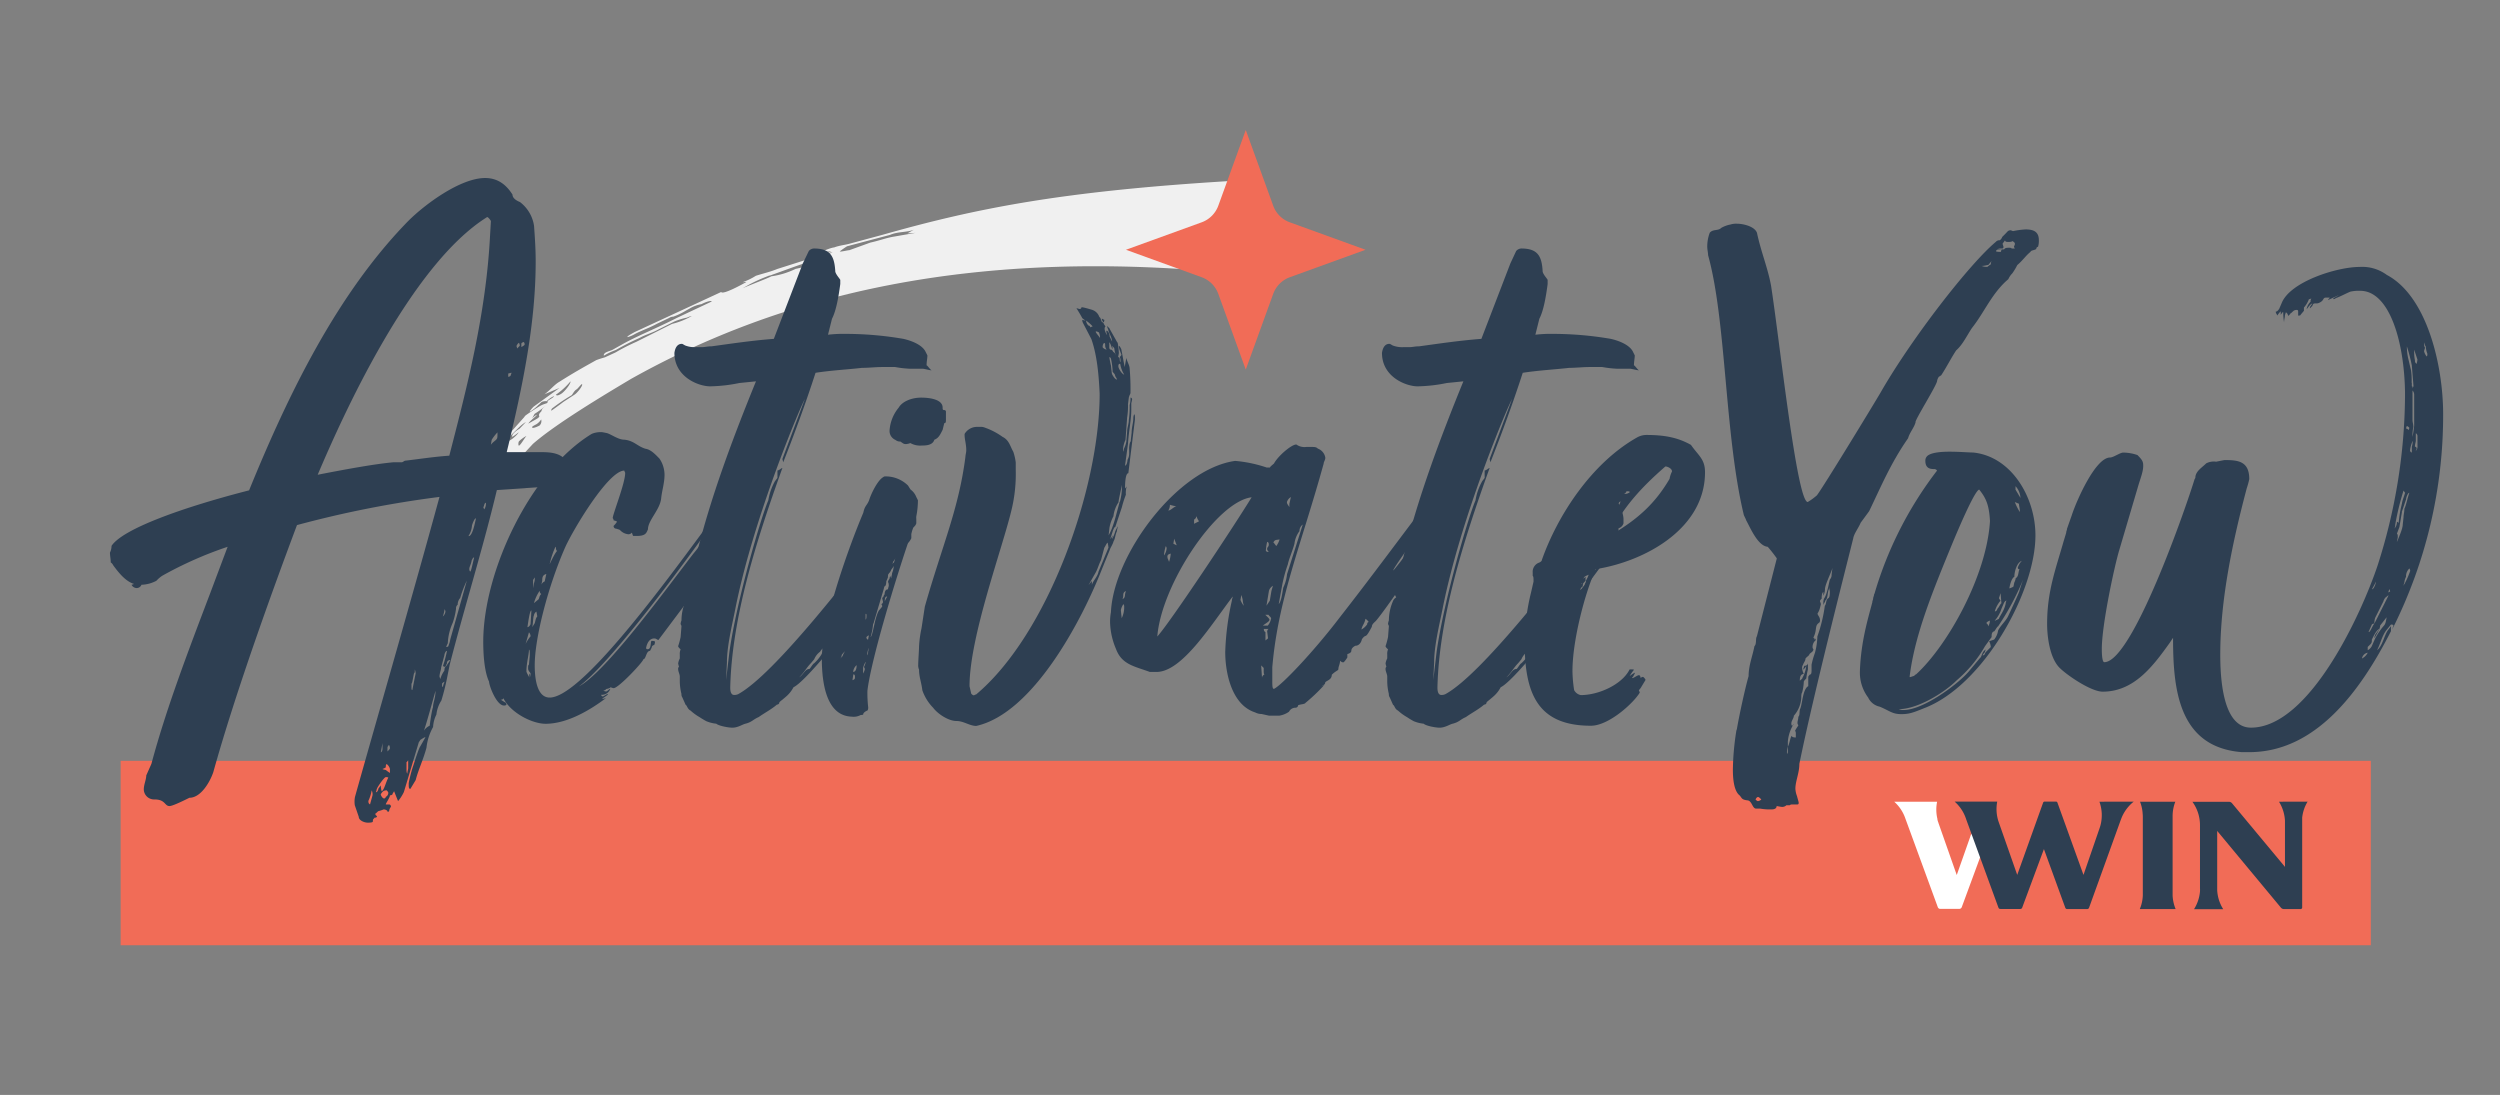 <?xml version="1.0" encoding="UTF-8"?> <svg xmlns="http://www.w3.org/2000/svg" id="Art" viewBox="0 0 627.47 274.81"><rect x="0" y="0" width="627.47" height="274.81" fill="#808080" stroke="none"/><defs><style>.cls-1{fill:#f16c57;}.cls-2{fill:#fff;}.cls-3{fill:#2e3f52;}.cls-4{fill:#f0f0f0;}</style></defs><rect class="cls-1" x="30.28" y="190.96" width="564.77" height="46.29"></rect><path class="cls-2" d="M491.12,219.62l-4.61-13.12c0-.1-.07-.19-.1-.29s-.1-.33-.14-.49v-.06l0-.11a10,10,0,0,1-.08-4.33H475.43v0a10,10,0,0,1,2.79,4.21v0l8.14,22.25a.65.65,0,0,0,.63.44h4.76a.67.67,0,0,0,.63-.44l5.39-14.62-3-3.8Z"></path><path class="cls-3" d="M537.82,205v19.4c0,.12,0,.24,0,.35a9.75,9.75,0,0,1-.76,3.42h9a10.11,10.11,0,0,1-.76-3.36c0-.13,0-.26,0-.41V204.84a9.87,9.87,0,0,1,.68-3.62h-8.86a9.94,9.94,0,0,1,.67,3.14A6.11,6.11,0,0,1,537.82,205Z"></path><path class="cls-3" d="M572,201.22a10,10,0,0,1,1.5,4.83.41.41,0,0,0,0,.11c0,.12,0,.23,0,.35v11.07l-13.31-16a1,1,0,0,0-.72-.34h-9.2a10,10,0,0,1,1.9,5.86v15.83a7.39,7.39,0,0,1,0,.84,10,10,0,0,1-1.49,4.42H558a9.84,9.84,0,0,1-1.51-4.77c0-.16,0-.32,0-.49V208.55l16,19.27a1,1,0,0,0,.75.35h4.19a.4.4,0,0,0,.39-.4V206.32c0-.14,0-.27,0-.4a.28.28,0,0,0,0-.09l0-.46v0l0-.17a9.83,9.83,0,0,1,1.36-4Z"></path><path class="cls-3" d="M526.93,201.22a10,10,0,0,1,.27,5.9v0c-.08.29-.17.58-.27.86l-4,11.61-6.54-18.14a.38.38,0,0,0-.36-.26h-2.86a.39.39,0,0,0-.37.26l-6.5,18.14-4.66-13.29c-.05-.15-.1-.3-.14-.44a10,10,0,0,1-.4-2.8,10.49,10.49,0,0,1,.18-1.87H490.59a10,10,0,0,1,2.9,4.46l8.09,22.15a.51.51,0,0,0,.49.34h5a.5.5,0,0,0,.48-.34L513,213.11l5.36,14.72a.5.5,0,0,0,.48.34h5a.52.52,0,0,0,.49-.34l7.94-22a1.67,1.67,0,0,0,.08-.2,10,10,0,0,1,3.19-4.43Z"></path><path class="cls-3" d="M505.28,58a21.51,21.51,0,0,1,3.12-.42c2.08,0,3.33.63,3.33,2.71a5.14,5.14,0,0,1-.21,1.66.45.45,0,0,0-.42.41c0,.42-1.45.42-1.45.84-1.25,1-1.87,2.08-3.33,3.32a16.08,16.08,0,0,1-1.25,2.08,4.94,4.94,0,0,0-1,1.46c-4.15,3.53-6,8.32-9.14,12.27-1.25,1.87-2.29,4.15-3.95,5.61-1.25,1.87-2.29,4-3.75,6.24l-.62.41a2.59,2.59,0,0,0-.42,1c0,1-5.82,10.19-5.4,10.4-.42,1.46-1.46,2.5-1.88,4-4.36,6.24-6.86,12.27-9.77,18.3L467,131.21c-.62,1.46-1.66,2.7-1.87,3.95-2.08,8.32-10.19,40.13-13.51,56.56,0,2.29-1,4.36-1,6.24a6.05,6.05,0,0,0,.41,1.87c.21.83.42,1.45.42,1.66,0,.42-.21.42-.42.42h-1c-.41,0-.62,0-.83.2h-.83a1.58,1.58,0,0,1-1,.42c-.42,0-1.25-.21-1.46-.21,0,.63-.62.83-1.24.83a14.2,14.2,0,0,1-2.91-.2h-1c-1,0-1-2.08-2.29-2.08-1.46-.21-1.25-.63-1.87-1.25-1.25-1-1.67-3.54-1.67-6.45a67.48,67.48,0,0,1,.84-9.56c0-.21.2-.63.2-.83.63-3.54,1.87-9.36,2.91-13.1,0-2.71,1-5,1.46-7.49.62-.62.21-1.87.62-2.49l5-19.55a35.16,35.16,0,0,0-2.28-2.91c-2.5-.21-4.37-4.78-5.41-6.65-.21-.63-.62-1.25-.62-1.46-4.79-20-4.37-48.66-8.94-65.08,0-.63-.21-1.46-.21-2.08a9.86,9.86,0,0,1,.62-3.54c.83-1,2.08-.41,2.91-1.24a7.5,7.5,0,0,1,2.29-.84,4.73,4.73,0,0,1,1.66-.2c1.46,0,4.37.62,5,2.28,1,4.79,2.71,8.74,3.54,13.31C446.65,85.46,451,126,453.72,126a15.63,15.63,0,0,0,2.28-1.66c1.25-1.46,15.81-25.37,16.22-26.2,7.69-13.31,22-31.81,28.7-37.43a1.2,1.2,0,0,1,1-.41,1.66,1.66,0,0,0,.62-.84l.83-.83c.42-.41.62-.83,1.25-.83C504.87,57.81,505.07,58,505.28,58ZM440.62,200.66c.2.21.41.41.62.41a1.54,1.54,0,0,0,.83-.41c-.41-.42-.62-.62-.83-.62S440.82,200.24,440.62,200.66Zm9.14-18.51c.21,0,.42-.62.42-.41a9.82,9.82,0,0,0-1.45,4.36v1.25a5.1,5.1,0,0,0-.21,1.87c.21-.21.21-.41.21-.83v-1c.41-.62.62-2.49,1-2.7,0,.41.84.41,1,.41v-.83c0-.41,0-.62-.2-.83.41-.83.83-1.25.83-1.45a.77.77,0,0,1-.21-.63c0-.41.21-.83.21-1.45.41-.42.21-1,.41-1.88.63-1.24.63-5,2.08-5.82v-2.28c0-.21.42-.63.42-.63.41,0,.41-.62.41-1.25v-1.24a21.35,21.35,0,0,1,.84-2.92,17.92,17.92,0,0,0,.62-4.15,37.77,37.77,0,0,0,1.87-7.7c.42-.41.21-1.45.83-1.87.42-.21.42-1,.42-1.66,0-.42-.21-.83-.21-1.46v.83c-.41.63-.21,2.5-1,2.92.21.2-.41.62-.41,1.24v-.83a2.35,2.35,0,0,1,.2-1c.84-1.25,1.25-4.36,1.46-4.78a1.75,1.75,0,0,0,.41-1.25l.21-1.66c-.21,1-1.66,3.74-1.87,5.2,0,.2,0,1.45-.62,1.87.21-.21.21-.42.21-1-.42.21-.42,1.25-.42,1.66-.21.21-.42.42-.42.63s.21.41.21.83l-.21.83a5,5,0,0,1-.62,1.45c0,.42.62.84.62,1.67a.78.78,0,0,1-.2.62c-1.25.83-.42,1.67-1.46,3.74a3,3,0,0,1,.42.63,1,1,0,0,0-.21-.63c.41.42.41.63.41.63a2.18,2.18,0,0,0-.83,1.66.77.77,0,0,0,.21.63c0,.62-.62.83-1,1.24,0,.42-1,.83-1,1.25s-.41.83-.62,1.46a1.22,1.22,0,0,0-.21.83,4,4,0,0,0,.42,1.45c-.84,0-1,.84-1,1.67,0,0,.83-.63.62-.63a7.79,7.79,0,0,0,1-3.12,2.06,2.06,0,0,1-.83,1c.21-.41.21-.83.41-1a.74.74,0,0,0,.84-.83V168a18.59,18.59,0,0,0-.42,2.29c-.21.21-.62.62-.62.83a12.12,12.12,0,0,1-.42,2.71c-.21.2-.21,1-.21,1.24a7.48,7.48,0,0,1-1.87,4.58c0,.62-.62,1.25-.62,1.87A.9.9,0,0,0,449.76,182.15Zm47.62-115.4a3.07,3.07,0,0,0,1.46.21,7.06,7.06,0,0,1,.83-.62,1.59,1.59,0,0,1,.21-.84l-.84,1C498.63,66.54,498,66.75,497.38,66.75ZM503,62.59c.21-.21.21-.41,1.25-.41.21,0,.63,0,.63.2h.83a.88.88,0,0,1-.21-.62.76.76,0,0,0,.21-.62q0-.31-.63-.63c-.2.21-.62.21-1,.21s-.83,0-.83-.41l-.62.83c0,.2.21.62.21.83s0,.41-.42.41h-1a9.3,9.3,0,0,0,1,.21c-1,0-1.25,0-1.45.42,0,.21.83.21,1.24.21a1.63,1.63,0,0,1,.21-.63Z"></path><path class="cls-3" d="M482.83,177.79c-2.5,1-3.54,1.45-5.62,1.45-2.29,0-2.91-.83-5.41-1.87a4.14,4.14,0,0,1-2.91-2.29,10.42,10.42,0,0,1-2.08-6.44c.21-7.49,2.08-13.52,3.12-17.47,0-.41.21-.62.21-1,0-.21.21-.62.21-.83s.21-.42.21-.62a94,94,0,0,1,15.59-30.57c0-.21-.41-.42-.62-.42-.83,0-2.29,0-2.29-2.07a1.58,1.58,0,0,1,.83-1.46c1-.62,3.12-.83,5.2-.83,2.5,0,5,.21,6,.21,9.57,1,15.6,11.22,15.6,20.79C510.9,148.47,497.8,172.17,482.83,177.79Zm15.38-14.14a5.21,5.21,0,0,0-.62.83c.62,0,.41-.21.83-.83l1.25-1.25a3.57,3.57,0,0,0-.42-1.46l1.25-.41a4.67,4.67,0,0,0,1-2.29c.62-1.25,1.87-2.29,2.49-3.53,2.92-6.24,2.92-6.45,2.92-6.66l.83-2.49a65.38,65.38,0,0,1-6.24,11.64c-.21,0-1,1.46-1,1.25-.63.21-.63.83-.63,1.45l-1.66,2.29a31.84,31.84,0,0,1-7.07,8.53c-3.32,3.32-10,7.27-14.55,7.27a2.58,2.58,0,0,0,1.24.21c4.79,0,13.31-6.24,16.22-9.56L497,165.1c.42-.21.42-1.66,1.46-2.08A1,1,0,0,0,498.21,163.65Zm1.25-32.86c-.21-3.74-.83-5.61-2.7-7.9-.42,0-1.88,1.87-6.66,13.31-4.78,11.64-9.56,23.08-10.81,33.69,0,.2.83-.21,1-.21s.41-.42.62-.42C488.85,162,498.63,144.52,499.46,130.79ZM499,157.2a2.4,2.4,0,0,0,.42-1.45c-.42.2-.83.41-.83.62S499,156.58,499,157.2Zm4.58-6.44c-.21,0-.42.2-.63.62l-.62,1.45a8.26,8.26,0,0,1-1.66,2.92c-.21.2,1-.42,1-.42.41-1,1.24-1.87,1.66-3.54C503.41,151.59,503.41,151,503.62,150.76Zm-1.25.62-.21-2.5-.41,1.25a2.82,2.82,0,0,0,.41.63,6.8,6.8,0,0,0-1.45,2.7.67.67,0,0,0,.62-.63C501.75,152.42,502,151.59,502.37,151.38Zm3.54-6.24c.83-.41.62-1.45,1-2.29-.21,0-.42,0-.42-.41a4.51,4.51,0,0,1,1-1.67c-1.25.42-1.87,2.71-1.87,4-.83.41-1.25,2.7-1.25,2.91a5.26,5.26,0,0,0,1-.42,8.84,8.84,0,0,0,.21-1C505.7,146,505.91,145.35,505.91,145.14Zm.83-18.71-1-.42a13.89,13.89,0,0,0,1.25,2.5C507,127.67,506.74,127.05,506.74,126.43Zm-.83-4.37v.83l1.24,2.08A4.73,4.73,0,0,0,505.91,122.06Z"></path><path class="cls-3" d="M599.47,158l.63-.83v1.25c-7.7,15.18-18.93,30.36-35.56,30.36h-1.87c-16-1.25-17.26-16-17.26-28.7l-.83,1.25c-4.16,5.82-8.94,12.27-16.84,12.27-2.92,0-9-4.16-10.82-6-2.49-2.5-3.12-7.9-3.12-11,0-8.11,2.08-13.52,4.16-20.8l.63-2.08c0-.41.2-.62.2-1l1.25-3.54c1-3.12,5.82-14.35,9.57-14.35.83,0,2.49-1.24,3.32-1.24a11.44,11.44,0,0,1,3.54.62c1.25,1.25,1.45,1.66,1.45,2.7,0,1.46-.62,2.91-1.24,5l-4.79,16.22c-1.24,4.16-4.36,18.72-4.36,24.75,0,2.07.21,3.32.62,3.32,7.07,0,20.59-39.09,22.67-45.95a.79.79,0,0,0,.2-.62c.21-1.46,1.67-2.29,2.71-3.33a4.09,4.09,0,0,1,2.49-.42l2.08-.41c3.33,0,6.24.21,6.24,4.78a20.23,20.23,0,0,1-.63,2.29c-3.53,13.3-6.65,27.86-6.65,41.79,0,9.36,1.66,18.3,7.69,18.3,14.77,0,27.87-28.9,31.82-40.76a141.54,141.54,0,0,0,6.86-42.21V98.36c-.21-12.9-4-25.37-11.23-25.37a10,10,0,0,0-2.49.21c-1.46.62-2.5,1.24-3.75,1.66,0,.21-.41.21-.62.21.21-.42,1-.63,1.46-1l-2.71,1.25c.21-.42.42-.42.42-.63h-.83c-1,0-.42.63-1.67,1.25a1.54,1.54,0,0,1-.83.21c-.62,0-.83,0-1,.62l-.62.63a.77.77,0,0,1,.21-.63l.41-.62c-.62.21-1,1-1.45,1.45a3.37,3.37,0,0,1,1-1.87,1.28,1.28,0,0,1,.2-.83,2,2,0,0,1-.62.21,7,7,0,0,1-1.25,2.08V78l-.83,1c0,.21-.42.21-.62.21v-1c0-.42-.21-.42-.42-.42-.83,0-1,.63-1.45.83-.21.21-.42.63-.63.63,0,0-.21-.83-.62-.83,0,.2-.21.62-.21.83,0,.41-.21,1-.21,1.66a17.25,17.25,0,0,1-.21-2.49c0-.42-.62.62-.62.62v-.83c0-.21-.83.83-.83,1-.21-.42-.42-.63-.42-1,.42,0,.63-.42.83-.63l.63-1.45C574.73,70.7,586.58,67,592.19,67A10.39,10.39,0,0,1,599.06,69c10.18,5.4,14.14,22.87,14.14,34.93a119.47,119.47,0,0,1-12.69,53.86c-.21.41.21-.63.21-.84s-.62-.2-.62-.2l-1,1.24c-1.25,1.46-1.67,3.75-2.5,5.2C598,162.19,598.43,159.28,599.47,158Zm-6.65,7.28a3.24,3.24,0,0,0,1.45-1.46A1.77,1.77,0,0,0,592.82,165.31Zm2.49-4.78c0,.62,0,.83-.41,1.25l-.63.62v.83a2.43,2.43,0,0,0,1-1l.83-1.87a16.62,16.62,0,0,1,2.08-3.12c.63-.62.63-1.25.84-2.29L597.39,157a2.09,2.09,0,0,1-.21.84C596.35,158.24,595.73,159.7,595.31,160.53Zm4.16-11c0-.21-.62.41-.62.41-.21,0-.63.84-.63,1l-2.08,4.16a4.24,4.24,0,0,0-.2,1.46.77.77,0,0,0-.63.21l-.83,1.87c.42.2,1-1.67,1.46-2.08ZM596.35,146l-1,1.87C595.73,148.05,596.35,146.39,596.35,146Zm-.21,13.31c.42-.62.63-.83,1.25-1.66-.62,1-1.25,2.28-1.45,2.49C595.94,159.7,596.14,159.49,596.14,159.28Zm3.54-11.44c-.21.63-.21.84-.42.84.21,0,.42-.21.63-.21A1.63,1.63,0,0,0,599.68,147.84Zm4-24.12-.42-.62a64.2,64.2,0,0,0-2.08,8.53,2.37,2.37,0,0,1-.2,1,2.4,2.4,0,0,0,.62-1.67.41.41,0,0,1,.42.42,30.85,30.85,0,0,1,.83-5C603,125.39,603.42,124.56,603.63,123.72Zm-.83,4.79-.63,3.74-.62,1.66c.21.21.21.42.21.83s-.21.84-.21,1.25c.42-1,1.46-3.32,1.46-4.36l.2-1.88c0-.62.21-1.24.21-2.08.42-.83.83-2.91,1.25-4-.42,0-.83,1.25-.83,1.67C603.84,125.39,603.21,127.47,602.8,128.51Zm.62,18.09a22.94,22.94,0,0,0,1.46-3.33,1,1,0,0,0-.21-.62,2.67,2.67,0,0,0-.83,2.08,3.8,3.8,0,0,0-.42,1.45,2.74,2.74,0,0,0-.21,1C603.21,147,603.42,146.8,603.42,146.6Zm1.25-39.3a3.06,3.06,0,0,0-.62-.42,2.12,2.12,0,0,0-.21.63s.62.2.62.41A.75.75,0,0,0,604.67,107.3Zm.62-11.23v.83c.21,0,.21.42.21.62a2.13,2.13,0,0,1,.21-.62l-.42-5.2a40.52,40.52,0,0,0-1.24-4.78,13,13,0,0,0,.41,3.33l.63,2.7A17.49,17.49,0,0,1,605.29,96.07Zm-.41,17.05a.45.45,0,0,0,.41.42v-1.46a4,4,0,0,0,.21-1.46A8.22,8.22,0,0,0,604.88,113.12Zm1-6.24V99a1.58,1.58,0,0,0-.42-1v7.49c0,.41.21,1,.21,1.66a10,10,0,0,0-.21,2.49A25,25,0,0,0,605.92,106.88Zm.83-16.63-.83-2.5a11.37,11.37,0,0,0,.2,2.7.84.84,0,0,0,.42.84A9.3,9.3,0,0,0,606.75,90.25Zm-.63,21.83a.45.45,0,0,1,.42.42c0,.2-.21.41-.21.62a1.52,1.52,0,0,0,.42-1.25v-2.49c0-.21-.21-.63-.42-.63v1.87C606.33,111,606.12,111.46,606.12,112.08Zm3.12-23.29a6.29,6.29,0,0,1-.41-1.87c-.21-.21-.21-.42-.42-1,0,.62,0,1,.21,1.25,0,.41-.21.62-.21,1a3.44,3.44,0,0,0,.63,1.25C609.24,89.42,609.24,89,609.24,88.79Z"></path><path class="cls-4" d="M313.64,69c-70.11-7.59-118.49,5.53-155.22,26.08-7,4.17-19,11.36-24.68,16.35l-5,5.4a4.23,4.23,0,0,1-1.18.92,3.68,3.68,0,0,0-.12-1,11.29,11.29,0,0,1-.52,1.33c-1.07,1.12-3.09,3.55-3.09,3.55-.11-.2,0-.77-.13-1s-.54-.22-.86,0-.47-3.11-.47-3.11a4.26,4.26,0,0,1,1.37-2.84,3.28,3.28,0,0,0,.74-.94c.32-.18.53-.56.86-.74.64-.36.31-.95,1-1.32l.75-.93a2,2,0,0,0,1.08-.34c1-.55,2.24-2,1.92-1.86a12,12,0,0,1-1.5,1.1c-.33-.6,1.17-1.69,1.81-2.06l1.6-1.67c-1.61.9-2.78,2.59-4.28,3.69a3.27,3.27,0,0,1-1.18.92c.33-.18.64-1.13,1-1.31l4.16-4.67c-.43,0,3.64-2.56,4-2.74.65-.36,1.4-.52,1.73-.7-.12-.2.1-.58.42-.76,0,0,1.29-.72,1.18-.92a5.31,5.31,0,0,0-1.83,1.28,2.26,2.26,0,0,0-1.18.15c-.33.18-.54.56-.86.74a10.49,10.49,0,0,1-2,1.65c-.65.36.63-1.13.95-1.31l6.33-4.58-3.77,1.59c1.5-1.1,2.46-2.41,3.75-3.14,3.43-2.18,6-3.62,9.23-5.42a22.56,22.56,0,0,1,2.15-.69l2.69-1.24a52.19,52.19,0,0,1,5.27-2.69l8.92-4.47a18.44,18.44,0,0,0,4.84-1.93c.32-.18-.76.16-1.08.34a17.9,17.9,0,0,0-3.23,1l-4,2c-1.61.9-3.12,1.22-4.73,2.13a64.57,64.57,0,0,0-5.91,3,17,17,0,0,0-3,1.43c-.11-.2.1-.58.42-.76.65-.36,1.4-.52,1.72-.7l2.58-1.45c3.87-2.16,8.39-3.91,13.66-6.6l8.7-4.09c-.22-.39-1.94.31-2.58.67a8.61,8.61,0,0,0-2.8,1l-1.29.72a16.25,16.25,0,0,1-3,1.42,2,2,0,0,0-1.08.34l-3,1.43c-1.93,1.08-4.09,1.77-5.7,2.67a6.73,6.73,0,0,1-1.72.7c-.11-.2.53-.56,1.82-1.28L181,73.29c.44.79,5.6-2.09,6.24-2.46.33-.18-.43,0-.86,0a16.09,16.09,0,0,0,3.33-1.61c2.15-.68,3.66-1,5.38-1.71l8.62-2.74c-.1.57,4.42-1.18,5.18-1.34,0,0,.32-.18-1.62.13.32-.18,1.07-.35,1.4-.53a13,13,0,0,0-3.35.83l-2.26.49c.64-.36,1.4-.52,2-.88,1.51-.33,3.12-1.23,4.31-1.37,1.4-.53,3-.65,4.1-1l8.08-2.18C244.93,52.3,266.4,48,308.63,45.44,309.52,47,325.55,68.07,313.64,69ZM127.32,116.55a4,4,0,0,0,1.6-1.67c-.11-.2.1-.58.42-.76-.11-.2-.54-.22-.65-.41A13.26,13.26,0,0,0,127.32,116.55ZM212.6,61.81a21,21,0,0,0-1.82,1.28c.11.2,1.95-.3,2.38-.29l5.27-1.91c2.27-.49,4-1.19,5.93-1.5l5.4-.94-2,.11,1.61-.9c-1.73.7-4,.42-6,1.3Zm-82.42,50c.22.4,1.7-2.25,2-2.43a8.83,8.83,0,0,0-1.82,1.28C130.06,110.86,130.07,111.63,130.18,111.83Zm-5.62.55a2,2,0,0,1,1.08-.34,3.79,3.79,0,0,1-1.07,1.11C124.25,113.33,124.67,112.58,124.56,112.38Zm9.88-5.79c-.65.36-1,.54-.86.74s.87,0,1.83-.5a1.55,1.55,0,0,0,.42-1.54A4,4,0,0,1,134.44,106.59ZM199.7,67.48a26,26,0,0,0,5.06-1.54l3-1.42c-3.89.61-9.05,2.72-14,4.45-.32.18-.76.17-1.08.35A39.41,39.41,0,0,0,188,71.44l-1.61.91c2-.89,6.24-2.46,7.21-3A20.11,20.11,0,0,0,199.7,67.48Zm-65.52,36.39-.63,1.14a4.23,4.23,0,0,1,1.18-.92c.11.2-1.71,1.48-2.13,2.23l1.6-.9c.65-.36,1-.54,1.18-.92-.33-.59.31-1,.53-1.33.1-.58.42-.76,1-1.31A21.87,21.87,0,0,1,134.18,103.87Zm4.64-1.55c-.33.18-.54.56-.43.76,0,0,1.83-1.28,3-2.2l2.79-1.82c.65-.36,2.14-2.24,1.92-2.63-.12-.2-1.07,1.12-1.39,1.3-.65.36-1,1.31-1.28,1.49A45.29,45.29,0,0,0,138.82,102.32Zm1.9-3.4c1-.54,2.67-2.8,2.45-3.19a17.86,17.86,0,0,1-3.64,3.33C139.75,99.46,140.4,99.1,140.72,98.92Z"></path><path class="cls-1" d="M312.67,32.63l6.89,19a6.94,6.94,0,0,0,4.17,4.17l19,6.89-19,6.89a7,7,0,0,0-4.17,4.18l-6.89,19-6.89-19a7,7,0,0,0-4.18-4.18l-19-6.89,19-6.89a7,7,0,0,0,4.18-4.17Z"></path><path class="cls-3" d="M106.77,185.06c0-.2-1.25.63-1.25.63l-.41.62-3.74,12.48a11.09,11.09,0,0,1-1.46,2.29l-1-2.5c-.21.42-.42.62-.42.83a1,1,0,0,1-.62.21c0,.62-1.25,2.29-1,2.29h.83c.21,0,.42.2.42.62a1.57,1.57,0,0,0-.42.83.41.41,0,0,1-.41.42c0-.42-.63-.63-1-.63a8.27,8.27,0,0,1-1.25.42c-.21,0-.62.62-.83.62,0,.21,0,.42.41.63,0,.41-.41.41-.62.41-.21.42-.41.21-.41.84,0,.2,0,.41-1.25.41-1,0-2.29-.62-2.29-1.45l-1-2.92A6.29,6.29,0,0,1,89.1,200c4-14.35,14.35-50.12,21.21-75.28a266.11,266.11,0,0,0-35.77,7.07c-6,16-15.38,41.8-21,62-.84,2.49-3.12,6.44-6,6.44-2.5,1.25-4.37,2.08-5,2.08-1.25,0-1-1.66-3.75-1.66a2.58,2.58,0,0,1-2.7-2.5c0-1.24.62-2.49.62-3.53L38,191.72c3.74-13.93,9.15-28.07,14.76-42.84l4.37-11.64a95.68,95.68,0,0,0-16.43,7.28,8,8,0,0,0-1.45,1.25,8.55,8.55,0,0,1-3.74,1,1.31,1.31,0,0,1-1.25.83,1.52,1.52,0,0,1-1.25-.83,2.12,2.12,0,0,0,.63-.21c-2.08-.63-3.75-2.71-5-4.37-.21-.21-.42-.83-.84-1,0-.83-.2-1.66-.2-2.49A4.06,4.06,0,0,0,28,137c2.91-4.36,18.3-9.77,34.52-13.93,10-24.54,22.24-49.49,39.92-67.58,4.15-4.16,13.09-10.81,19.33-10.81,3.33,0,5.41,1.87,6.86,4.16,0,.83.83,1.45,1.87,1.87a9.15,9.15,0,0,1,3.54,6c.21,2.91.41,5.82.41,8.94,0,15.18-3.11,30.78-7.27,47.83h8.73c2.91,0,5.41.41,6.65,2.91a11,11,0,0,0,2.71,3.12c-.42,2.49-4.79,2.28-6,2.49l-14.56,1c-3.53,14.76-8.11,29.32-11.85,43.87l-.62,3.12a59.85,59.85,0,0,1-1.46,5.83,8.05,8.05,0,0,0-1.25,3.53,7.8,7.8,0,0,0-.83,3.12,13.7,13.7,0,0,0-1.66,5.2c-.83,3.12-2.08,5.61-2.7,8.11L103,198c-.42,0-.42-.42-.42-1.46a37.1,37.1,0,0,1,1-3.95l.21-.62c1.46-4.58,1.66-4.58,1.66-4.58Zm-27-65.91c7.49-1.46,14.35-2.7,18.92-3.12h2.08c.42,0,.63-.41,1-.41,3.54-.42,7.28-1,11-1.25C117.17,97.32,122,78.81,123,59.06l.21-3.54c0-.2-.83-1.24-1-1C103,66.54,86,104.39,79.74,119.15Zm12.69,81.93c0,.62.2.62.41.83l.63-2.29a2.25,2.25,0,0,0-.21-1.25A10.63,10.63,0,0,1,92.43,201.08Zm5-5.83c0-.2-.42-.2-.63-.2-.41,0-2.29,2.7-2.29,3.11a2.19,2.19,0,0,1-.2.63c.2.21.62-.42.62-.83l.62-.84a5.44,5.44,0,0,0,.21,1.46C96.38,198.37,96.79,196.5,97.42,195.25Zm-1.88-6.44c.21,0,.42-.42.42-.83v-1.46Zm0,10.6c0,.21.42,1,.84,1a.45.45,0,0,0,.41-.41,1.15,1.15,0,0,0,.63-1c0-.21-.21-.42-.42-.63C96.38,198.37,96,198.58,95.54,199.41Zm2.29-5.4v-1a2.18,2.18,0,0,0-.83-1.25c-.21.21-.21.41-.21.83A3,3,0,0,1,96,193c.21.2,1,.2,1,.41Zm-.21-7.07c-.41.41-.41.62-.41.83v.83c.41-.42.62-.62.62-.83A1.54,1.54,0,0,0,97.62,186.94Zm4.37,6c0,.62,0,1,.21,1.24,0-.62.21-1,.21-1.45v-1.87c0-.21-.21.41-.42.41Zm1.46-21.84c0,.21-.21.42-.21.63v.83c0,.41,0,.62.21.62l.83-4.16a2.8,2.8,0,0,0-.21-1c0,.63,0,.84-.21,1Zm5.19,6.45c0-1.25.63-2.29.63-4.16-.42,1.46-2.29,8.32-2.91,10a3.5,3.5,0,0,1,1.45-1.25S108.23,179,108.64,177.58Zm3.12-10.19a.75.75,0,0,1-.62-.21,29.87,29.87,0,0,0,1-3.74c-.21-.21-.63.62-.63,1l-.83,3.12c0,.62-.41,1.45-.41,2.29l.2.62a6.57,6.57,0,0,1,1-2.08C111.55,168.22,111.55,167.6,111.76,167.39Zm-.62,5a4.21,4.21,0,0,1,.41-1.25c-.2,0-.62.42-.62.42C110.93,172.17,110.93,172.38,111.14,172.38Zm0-17.67a1.84,1.84,0,0,0,.62-1.25c0-.21-.21-.42-.21-.63A7.65,7.65,0,0,1,111.14,154.71Zm1,11.85a3.51,3.51,0,0,0-.42,1s1-1.46,1.25-1.87A.76.76,0,0,0,112.18,166.56Zm.21-5c0-.21-.21.41-.42.83.21,0,.62,0,.62-.42a5.15,5.15,0,0,0,.42-1.45l4.16-14.76a26.4,26.4,0,0,0-1.67,4.36,2.4,2.4,0,0,0-.62,1.67,1.12,1.12,0,0,0-.42,1,17.49,17.49,0,0,1-.83,3.54A13.76,13.76,0,0,0,112.39,161.57Zm5.19-27c1,.2,1.67-3.54,1.87-4.37-.2-.42-1,1.46-1,1.87A5.68,5.68,0,0,1,117.58,134.54Zm.83,6c-.2,1.24-.62,1.66-.62,2.28a.92.92,0,0,0,.21.63c.21,0,.41-1,1-3.54C118.62,139.94,118.62,140.36,118.41,140.57Zm2.92-13.31c0,.42.2.42.2.62a2.46,2.46,0,0,0,.42-1.66C121.53,126.22,121.53,127.05,121.33,127.26Zm3.53-18.71a10.86,10.86,0,0,0-1.45,1.87l-.21,1.24c.41-.62,1.45-1.24,1.45-1.45C124.86,110,124.86,109.59,124.86,108.55Zm2.7-14.77v.83c.21,0,.63-.2.63-.41l.21-.63Zm2.29-6.24c0-.2.62-.62.62-.83a2.09,2.09,0,0,0-.2-.62c-.21,0-.63.62-.63.83Zm1-.41c.83-.42.83-.63.83-.63a.91.91,0,0,0-.21-.62c-.2,0-.62.21-.62.42Z"></path><path class="cls-3" d="M141.91,137.24c-4.16,9.36-7.7,22.66-7.7,29.73,0,4.16.84,8.11,3.75,8.11,7.69,0,27.65-27,38.25-41.37l2.91-4v1c.21,0-.62,1.25-1,1.67-8.1,11.43-25.57,34.72-32.85,39.92,6.66-3.53,21.21-23.5,28.7-33.27,2.28-2.7,3.95-5.61,4.36-5.61.21,1,1.25,2.91,1.25,3.74,0,2.91-.42,4.78-3.74,9.36l-10.61,14.14c-.41-.21-.62-.42-1-.42-1.87,0-2.07,2.7-2.07,2.29,0,.41.2.41.41.41,1,0,.62-2.08,1-2.08.83,0,.83.21.83.21a2.09,2.09,0,0,1-.21.83.67.67,0,0,0-.62.63l-.42.83c-1,0-1,2.08-1.66,2.08,0,.62-6.24,7.28-7.48,7.28-.21,0-.63-.21-.84-.21,0,.21-.83.41-1,.41a1.05,1.05,0,0,1-.83.42c.21,0,.42.21.83.21.21,0,1-.83,1-.63a2.24,2.24,0,0,1-2.28,1.46.45.45,0,0,0,.41.42c.21,0,1-.63,1.25-.63.21.21-1,.83-1.45,1.25a4.15,4.15,0,0,0,1-.21c-3.32,2.5-9.35,6.45-15.17,6.45-3.33,0-8.74-2.71-10.61-6.45,0,.42-.62.42-.62.42l1,.62c.21,0,.42.42.42.62a.77.77,0,0,1-.63.21c-1.87,0-3.74-5-3.74-6-1-2.08-1.46-5.82-1.46-10,0-17.67,11.85-42.83,27.24-52.19a5.76,5.76,0,0,1,2.7-.41l1,.2c1,.21,2.91,1.67,4.37,1.67,2.49.2,3.33,1.66,5.41,2.28,1.45.21,2.7,1.67,3.53,2.5a7.36,7.36,0,0,1,1.25,4c0,2.08-.63,3.95-.83,5.82-.21,2.91-3.33,5.62-3.33,7.9-.42,1-.62,1.67-2.91,1.67H159c-.21,0-.21-.42-.42-.83a1.11,1.11,0,0,1-.83.41,3.26,3.26,0,0,1-2.08-1c-.21-.21-.42-.21-1-.41A.66.66,0,0,1,154,132a5.65,5.65,0,0,0,.83-1c0-.21-.21-.21-.83-.41,0-.42-.21-.42-.21-.63.21-1.45,3.12-8.73,3.12-11.23,0-.2-.21-.41-.21-.62C152.72,118.11,144,132.67,141.91,137.24Zm-8.74,22.46a1.57,1.57,0,0,0-.41-1l-.83,2.91A8.88,8.88,0,0,1,133.17,159.7Zm-.62,8.11c0-.63,0-.84.21-1l.21-2.29c0-.83,0-1.46-.21-1.46,0,1.25-.63,3.33-.63,5.41,0,.42.63,1.25.63,1.46,0-.21,0-.84.21-.84v1a4.21,4.21,0,0,0,.2-1C133.17,168.85,132.55,168.43,132.55,167.81Zm.62-11.23.21-3.33c-.41-.21-.83,3.12-1,4.16C132.76,157.41,133.17,156.79,133.17,156.58Zm.84-2.08c-.21.21-.21,2.08-.42,2.91l.62-1c.21-.62.21-1.25.63-1.66,0-.21-.21-1.25-.21-1.25A1.42,1.42,0,0,0,134,154.5Zm.2-9.57-.41.63v2.08l.21-1.25A3.21,3.21,0,0,0,134.21,144.93Zm1.25,3.33a10.69,10.69,0,0,0-1.45,3.12l1-.83c.41-.21.2-.83.83-1.46A.9.9,0,0,1,135.46,148.26Zm.63-2.49-.21,1a1.43,1.43,0,0,1,.83-.84l.41-1.87C136.29,144.31,136.09,144.73,136.09,145.77Zm3.32-8.53a21.06,21.06,0,0,0-1.45,4.37c1.45-3.12,1.87-3.33,1.87-3.33C139.41,138.07,139.62,137.24,139.41,137.24Z"></path><path class="cls-3" d="M169.27,88.58c.2-1.45.83-2.28,1.87-2.28.2,0,.41.2.83.41a6.54,6.54,0,0,0,2.7.42h1.46c.83,0,1.45-.21,2.49-.21,4.58-.62,10-1.45,15.6-1.87l7.27-18.92L203,63a1.78,1.78,0,0,1,1.25-.63c4.15,0,5.19,1.88,5.4,5.83.21.83,1.25,1.87,1.25,2.08v1c-.42,3.11-1,6.65-2.08,8.73l-1,4a33.37,33.37,0,0,1,4.57-.21,85.57,85.57,0,0,1,14.35,1.25c1.87.42,4.78,1.45,5.61,3.33l.42.83c0,.62-.21,1.66-.21,2.49.21,0,.83,1,1.25,1.25-.42,0-1.87-.41-2.29-.41h-3.32a26.43,26.43,0,0,1-3.54-.42h-3.33c-1.45,0-3.32.21-5,.21-3.53.41-7.69.62-11.64,1.24-2.49,7.7-5.4,15.6-8.11,22.46l-.21-.83,5.62-15c-.83,1.25-12.89,29.52-17.47,52.81-.83,4.16-2.07,9.15-2.07,13.31l-.21,4.37.83-7.07c1.87-13.1,7.9-33.69,9.77-38.05a14.72,14.72,0,0,1,1.66-4.79l.63-.83v-1.87c.41,0,1-.62,1.24-.62-6.65,18.5-12.68,37.63-13.09,55.1,0,1,.2,1.87,1,1.87a2.27,2.27,0,0,0,1-.21c9.14-5,28.48-30.15,38.25-42.83l2.29-2.91c.62-.63.83-1.46,1.25-1.87a2.54,2.54,0,0,0,.83-.84c1,0,2.08,3.12,2.08,4.58v1a1.88,1.88,0,0,1-1.25,1.25v2.49c-.83,1.66-1,.83-2.29,3.12l-1,1a13,13,0,0,1-2.28,2.7,6.57,6.57,0,0,0-1.67,2.29,4.31,4.31,0,0,0-1.87,1c.62,0,.62-.42.83-.42v1l-.62.63c-.62,0-1.46.21-1.46.83.84,0,.84.21.84.21,0,.41-.63.83-1,.83s-.63.21-.63.41.21.42.21.63c-.42,0-1.25,1.66-1.66,2.08-.63.41-1,2.28-1.87,2.28-.21-.2-.21.42-.21.63a1,1,0,0,0-1,1,12.48,12.48,0,0,1-1.67,1.66c-.2.63-1,1-1.24,1.87,0,.63-1,.63-1,.83s-.21.63-.42.63c-.21.62.21,1.45-.83,1.45-.21.21-1.25.42-1.25,1-.2,0-.41.21-.83.84a4.47,4.47,0,0,0-1.45,1.87l-.84,1c-1,1-1.66,2.28-2.91,3.53,1-.62,1.46-2.08,2.5-2.08.21,0,.83-1.25,1.25-1.45a10.41,10.41,0,0,0,1.87-2.29c0-.42,2.08-1.87,2.08-1.66a3.81,3.81,0,0,0,.83-1.88c.41-.2,1.25-.62,1.25-.83a.93.93,0,0,1,.2-.62,14.42,14.42,0,0,0,1.25-1.87,1.54,1.54,0,0,1,.21.83c.41-1.46.21-1.46,1.45-2.29l6.45-8.73c.21.21.83-2.08,1.87-2.08a7.3,7.3,0,0,1,.83-1.87c.63-.21.42-.83.83-1.25a7.78,7.78,0,0,1,2.08-1.46l-10.6,14.35c-2.08,2.71-12.68,16.22-15.8,17.68-1,1.87-2.08,2.49-3.54,3.74a.61.61,0,0,1-.62.62c-1.46,1.25-3.12,2.08-4.57,3.12-1.46.63-1.67,1.25-3.33,1.67-.83.2-1.87,1-3.33,1-.83,0-3.33-.42-4-1a8.65,8.65,0,0,1-2.49-.63,19,19,0,0,1-1.67-1,12.37,12.37,0,0,1-2.28-1.66c-.84-.42-.84-1.25-1.25-1.46l-.83-1.87a1.24,1.24,0,0,1-.21-.83,14,14,0,0,1-.42-3.12v-1.25c0-.62-.41-1.24-.41-1.87a.75.75,0,0,1,.21-.62,4.85,4.85,0,0,1-.21-.83,4.55,4.55,0,0,1,.41-1.25v-1a2.62,2.62,0,0,1,.21-1.25c-.41-.41-.62-.62-.62-.83a19.25,19.25,0,0,0,.62-2.29l.21-2.7c0-.21-.21-.42-.21-.62a3.31,3.31,0,0,1,.21-.84,12.24,12.24,0,0,1,1-4.78,1.9,1.9,0,0,1,.83-1l-.42-.83a6.41,6.41,0,0,1,.42-2.29,6,6,0,0,0,.62-2.91v-1c.21-1,1-2.29,1.25-3.32,3.54-14.56,9.15-29.53,15-43.88l-4.16.42a39.09,39.09,0,0,1-7.07.83C175.71,97.11,169.27,94.82,169.27,88.58Z"></path><path class="cls-3" d="M217.5,178.41s-.83.42-.83.83c0,.21-.42.21-.63.21a3.73,3.73,0,0,1-2.28.42c-6-.21-7.49-7.49-7.49-14.56,0-9.15,6.86-28.28,10.4-36.6.41-1.87.83-1.66,1.45-3.11.42-1.46,2.08-5,3.54-5.83a.78.78,0,0,1,.62-.2,8,8,0,0,1,5.61,2.28l.63,1a4.26,4.26,0,0,1,1.45,1.87l.42.84a21.22,21.22,0,0,1-1.25,7.07c-4.57,13.1-10.6,33.47-11.43,40.75a32,32,0,0,0,.2,4.16C217.91,178.2,217.71,178.41,217.5,178.41Zm-6.65-13.1s.41-.42.62-.62a6.9,6.9,0,0,1,.62-1.25s-.83.83-.83,1A1.47,1.47,0,0,1,210.85,165.31Zm3.11,5.41c.63-.21.63-.42.63-.83,0-.21,0-.63-.42-.63Zm1-3.75a2.6,2.6,0,0,0-.83,1.67C215,168.64,215,167.18,215,167Zm2.29-.83a5.06,5.06,0,0,0-.62,1.46v1.45a3.37,3.37,0,0,0,.41-1,.76.76,0,0,0-.21-.62A4.31,4.31,0,0,0,217.29,166.14Zm0-12.06v1.46a.92.92,0,0,0,.21-.63C217.5,154.29,217.5,154.08,217.29,154.08Zm.83,5.41c-.21,0-.41.21-.62.41,0,.42.21.63.41.63Zm0,3.12a4.15,4.15,0,0,0-.41,1.87,1.25,1.25,0,0,0,.2-.83Zm1.25-6.45c0,.21-.21.42-.21.63a15.57,15.57,0,0,1-.62,3.11c.62-.41,1-4.78,2.08-6.65.21-.21.83-1,.83-1a.75.75,0,0,0-.21-.62c.42-.21.42-.42.42-.63a8.43,8.43,0,0,1-.21-1c.42,0,.21-.41.62-.83,0-.62.21-1.25.83-1.25a4.85,4.85,0,0,1,.21-.83c0-.2,0-.83-.21-1,.21-.83.42-.62.42-1,0-.2.21-.41.21-.62,0,.21.21.83.21.62,0-.41.2-.83.2-1.24a5.2,5.2,0,0,0,.42-2.08,10.1,10.1,0,0,1,.83-2.91c0-.63.21-1.88.21-2.08,0,.2-.62,2.08-.62,2.49a21.67,21.67,0,0,0-.84,2.7l-.41,1.46c-.42.62-.63.42-.63,1.46a9.1,9.1,0,0,1-.41,1s0,1.24-.42,1.24a2.19,2.19,0,0,0-.2.63Zm2.7-5c0-.41.63-1.25.63-1.45C222.07,149.72,222.07,150.34,222.07,151.17Zm5.2-39.71c-.42,0-.62-.21-1.25-.63a1.77,1.77,0,0,1-1.24-.41,2.44,2.44,0,0,1-1.46-2.5,10,10,0,0,1,2.29-5.61c.83-1.46,3.12-2.5,5.61-2.5,2.7,0,5.41.63,5.41,2.5,0,.41,0,.62.41.62a.41.41,0,0,1,.42.42v1.87c0,.62,0,1-.42,1l-.41,1.66c-.63,1.25-1,2.08-2.08,2.5-.42,1.45-2.29,1.45-3.12,1.45a5,5,0,0,1-2.91-.62A3.08,3.08,0,0,1,227.27,111.46ZM226,135.58c0,.2,0,.62.21.62a.74.74,0,0,0,.62-.21C226.23,135.78,226,135.78,226,135.58Zm.42-.42a3,3,0,0,0,.83-.83s-.42-.42-.42-.62Z"></path><path class="cls-3" d="M282.37,116.86c.41,0,.62-1,.62-1.45a3.21,3.21,0,0,0,.42-1.67v-.83a5.69,5.69,0,0,1,.21-1.87.79.79,0,0,0,.2-.62l.21-1.87c0-1.25.42-2.5.42-3.54a2.63,2.63,0,0,1,.2-1c.21,0,.21.42.21,1.25l-1.66,13.51c-.83,0-.83,3.33-.83,3.75,0,.2.21-.21.41-.42a6,6,0,0,0-.2,2.08,25.27,25.27,0,0,0-1,3.12l-1.67,5c-.41-.21-1,2.49-1.25,2.91,0,0,0,.21.63-.83,0,.21-.21.62-.21.83.21,0,.83-1.66.83-1.87l.63-1.25c0,.42-.21.83-.21,1.25-.42.83-.42,1.87-.83,2.49-.21.84-.84,1.67-1,2.29l-1.87,4.58c-5.2,13.3-17.47,36.38-31.61,39.5-1.66,0-3.12-1.24-5-1.24s-4.57-1.67-5.82-3.33a11.77,11.77,0,0,1-2.7-4.37c-.21-1.87-.83-3.32-.83-5.2a2.58,2.58,0,0,1-.21-1.24c0-.84.21-3.75.21-4.58a29,29,0,0,1,.62-4.57l.83-5.41c4.37-15.39,8.53-24.53,10.19-37.63,0-.42.21-1,.21-1.67,0-1.45-.42-2.7-.42-3.74a.74.74,0,0,1,.21-.62,3.63,3.63,0,0,1,2.91-1.46H246a2.62,2.62,0,0,1,1.25.21,17.54,17.54,0,0,1,4.37,2.29c1.66.83,1.87,2.28,2.7,3.74a13.16,13.16,0,0,1,.62,2.7v1.87a38.2,38.2,0,0,1-1,9.78c-2.28,9.77-10.6,32-10.6,44.49l.42,1.87c.2.21.41.42.62.42s.41-.21.62-.21c18.09-15.18,31-51.77,31-75.48-.21-4.57-.62-9.56-2.08-13.72l-2.08-4a1.62,1.62,0,0,1-.2-.83,4.79,4.79,0,0,0,.83.2,7.06,7.06,0,0,1-.83-.62c-.42-.83-1.46-2.49-1.46-2.49.21,0,.62.2.83.2a.44.44,0,0,0,.42-.41c0-.21,2.7.62,2.7.62a2.86,2.86,0,0,1,1.66,1.46c0,.2.42.62.42.62,0,.21.21.42.21.62,0,.42.62.42.62.84l.42.62a.76.76,0,0,0-.21.62c0,.63.62,1.67.62,1.46a4.27,4.27,0,0,1-.21-1c.63,0,.84,1,.84,1.46l.62,1.24c0-1-.83-2.08-1-3.12a1.22,1.22,0,0,1-.21-.83c0,.21.63.63.63.83l1.87,3.33c.21-.21.41,2.5.41,2.7a8.8,8.8,0,0,1-.2,1,.45.45,0,0,1,.41.42s0,.83.21.83c0-.62,0-1-.21-1.25.21-.2.42-.41.42-.62s-.21-.42-.21-.62a3.9,3.9,0,0,1-.42-1.46c0-.42.63.62.63.83l.83,4.37.42-2.29c.2,1,.83,1.87.83,2.71a59.71,59.71,0,0,1,.21,6c0,.42-.21.42-.42,1.25l-.21,1.67a17.64,17.64,0,0,1-.21,3.32l-.41,5.62a6.58,6.58,0,0,0-.63,2.91c0,.21.21-.42.21-.63a6.45,6.45,0,0,0,.63-1.87l.2-2.49c0-1,.42-1.87.42-2.91a22.47,22.47,0,0,0,.21-3.75,5.67,5.67,0,0,0,.21-1.87.45.45,0,0,1,.41.42,9.3,9.3,0,0,1-.21,1v1.66c0,2.5-.62,5.2-.83,8.53ZM272.6,80.47a1.77,1.77,0,0,0,.62,1.25.44.44,0,0,1,.41.42c.21,0,.42-.21.63-.21A9.83,9.83,0,0,0,272.6,80.47Zm5.61,57a7.25,7.25,0,0,0-.21-1.25c-.21,0-.62,1-.83,1.25l-.83,3.12c-.63,1.24-.83,2.28-1.46,3.32l-1.66,2.92.83-1v1c.21-1,1.46-2.08,1.66-3.33Zm-3.12-54.27c-.42,0,1,1.45,1,1.66a3.1,3.1,0,0,0-.21-1.25C275.92,83.39,275.3,83.18,275.09,83.18Zm2.08-2.91a.76.76,0,0,1-.21.62,1.54,1.54,0,0,1-.41-.83C276.55,79.85,277,80.27,277.17,80.27Zm.21,6.44c0-.41,0-.62-.21-.62s-.42.41-.42,1c0,.21.63.62,1,.62A1.57,1.57,0,0,1,277.38,86.71Zm2.08,42.84a9.8,9.8,0,0,0-1,2.91l-.21,1.87c1.25-2.08,1.87-5.2,2.7-8.11,0-.21.21-.42.21-.62a14,14,0,0,0,.42-2.92v-1c-.21,1.24-.84,3.74-.84,4.36A7.93,7.93,0,0,0,279.46,129.55Zm.2-42.21-.62-.63c.21.21.21.83.21.83-.21,0-.42-1.24-.83-1.66v1c0,.42,0,.62.2.83.63,0,.63.42.84.63.41.2.41.41.62.83A7.66,7.66,0,0,1,279.66,87.34Zm-.83,2.7a.45.45,0,0,0-.41-.42s.2,1.25.41,2.08l.21,1.87c0,.42.83,1.67,1.25,1.67.21,0-.42-.83-.42-1,0-.42-.62-.83-.62-1A15.91,15.91,0,0,0,278.83,90Zm1.87,1.87c0,.63,1,2.08,1.46,2.08a7.07,7.07,0,0,1-1-2.7C280.7,91.29,280.7,91.7,280.7,91.91Z"></path><path class="cls-3" d="M325.82,177a.67.67,0,0,1-.62.63,1.78,1.78,0,0,0-1.67,1,5.82,5.82,0,0,1-2.49,1h-2.5l-1.87-.42a3.62,3.62,0,0,1-1.66-.41c-5.82-1.88-7.49-9.78-7.49-15.18a67.65,67.65,0,0,1,1.67-12.89c0-.42.2-.63.2-1-5.4,7.07-12.68,18.92-19.12,18.92H288.6c-4-1.46-7.07-1.87-8.52-5.82a18.15,18.15,0,0,1-1.46-6.45,12.65,12.65,0,0,1,.21-2.7c.62-14.35,16.63-36,31.19-38a33.7,33.7,0,0,1,7.9,1.66h.83c0-.21.83-.83,1-1,1-1.87,4.37-4.78,5.61-4.78a3.52,3.52,0,0,0,2.5.62h1.25c.83,0,1.24,0,1.66.42a2.9,2.9,0,0,1,1.87,2.28c0,.63-.41,1-.41,1.46-5.62,20.38-11.44,33.89-12.9,51.15v3.33c0,1.24,0,2.08.42,2.08,1.87-.84,10-9.36,16.63-18.09,7.49-9.57,15.18-20,20.38-26.83l.83,3.54c0,.21-7.9,11-7.9,11.64,0,.21,3.33-4.16,3.33-4.16.2,0,4.57-5.61,4.57-5.4.62.21.62,1.66.62,2.28,0,.21-.41,1.25-.62,2.29-.62,1.46-10.39,15.6-12.27,17.68-.41.41-1,.83-1,1.45-1.87,3.54-1.24,1.46-2.49,3.12-.21,1-.83,1.66-1.66,1.66-.42.21-1,.63-1,1.25s-1,.83-1,.83v.83c-.21.42-.84,1.25-1,1.25s-.42,0-.83-.41c0,.83-.42,1.45-.42,2.08,0,.41-.62.41-1.66,1.45,0,1.46-1.67,1.46-1.67,2.08,0,.42-1,.83-1,.83a2.07,2.07,0,0,0,.84-.41,44.3,44.3,0,0,1-4.79,4.57C327.48,176.75,326.44,176.75,325.82,177Zm-43.66-24.53c0-.42,0-.62-.21-.83a4.32,4.32,0,0,0-.62,1.45c0,.42.2,1.87.2,2.08A6.32,6.32,0,0,0,282.16,152.42Zm.21-3.33.2-.83c-1,.62-.41,1-.83,2.08C282.16,150.13,282.37,149.92,282.37,149.09Zm31.81-24.33c-8.74,1-22.67,21.84-23.71,34.94C293.59,156.37,309.6,132.25,314.18,124.76Zm-22,14.56a3.39,3.39,0,0,0,.62-1.66.77.77,0,0,0-.21-.63A11.25,11.25,0,0,0,292.14,139.32Zm.83.42c0,.41.21.62.41,1.24a8.3,8.3,0,0,0,.42-2.08C293.18,139.11,293,139.32,293,139.74Zm2.49-12.69a8.71,8.71,0,0,1-1.87-.41,2.57,2.57,0,0,1-.41,1.45C294,128.09,294.63,127.05,295.46,127.05Zm-1,9.36.84.41-.63-1.66Zm5.2-5,1.25-.63a3.14,3.14,0,0,1-.62-1.24c-.21.2,0,.41-.63.83Zm12.27,19.75a6.08,6.08,0,0,0-.42-1.87l-.2,1.25a5.45,5.45,0,0,0,.83,1.45Zm4.57,15.8.21,3.12a.93.93,0,0,1,.62-.83s-.2,0-.2-.83v-.83Zm1.67-10a3.74,3.74,0,0,0,.83-1.87c-.21-.41-.63-.62-.63-.83h-.83l.63.62c.2.21.41.42.41.63,0,.41-.83.83-1.66,1.45Zm-1,.84c0,.62.2.62.41.83v2.08c.42-.42.63-.42.63-.63l-.21-1.66c0-.21.21-.62.41-.62Zm.62-19.55c0,.21.21.21.62.21-.41-.42-.41-.63-.41-.63a.76.76,0,0,1,.21-.62.93.93,0,0,0,.2-.62c0-.42-.2-.63-.41-.63A12.93,12.93,0,0,0,317.71,138.28Zm1.66,8.73a2.18,2.18,0,0,0-1,1.25l-.62,3.74.83-1.24.42-2.5Zm.21-10.81.63.83a5.25,5.25,0,0,0,.83-1.66C320.21,135.58,320,135.37,319.58,136.2Zm7.28-4.57a2,2,0,0,0-.83,1.66,6.42,6.42,0,0,0-1.25,3.12c-.42,1.66-1.45,4-1.66,5.2a35.51,35.51,0,0,0-1.46,5.4l-.83,4.58c.83-.83,1-4.16,1.25-4.37a10,10,0,0,0,.83-3.12ZM324,124.76a2.15,2.15,0,0,0-1,1.25c0,.42.21.63.62,1.25v-.83Zm19.13,32s0-.63.41-.63a3,3,0,0,0-.83-.83c-.21,1.25-.83,1.66-1,2.7A4.28,4.28,0,0,0,343.08,156.79Z"></path><path class="cls-3" d="M346.86,88.58c.21-1.45.83-2.28,1.87-2.28.21,0,.41.2.83.41a6.54,6.54,0,0,0,2.7.42h1.46c.83,0,1.45-.21,2.49-.21,4.58-.62,10-1.45,15.6-1.87l7.27-18.92L380.54,63a1.8,1.8,0,0,1,1.25-.63c4.16,0,5.2,1.88,5.4,5.83.21.83,1.25,1.87,1.25,2.08v1c-.41,3.11-1,6.65-2.08,8.73l-1,4a33.44,33.44,0,0,1,4.58-.21,85.54,85.54,0,0,1,14.34,1.25c1.87.42,4.78,1.45,5.62,3.33l.41.83c0,.62-.21,1.66-.21,2.49.21,0,.84,1,1.25,1.25-.41,0-1.87-.41-2.29-.41H405.7a26.43,26.43,0,0,1-3.54-.42h-3.32c-1.46,0-3.33.21-5,.21-3.54.41-7.7.62-11.65,1.24-2.49,7.7-5.4,15.6-8.11,22.46l-.2-.83,5.61-15c-.83,1.25-12.89,29.52-17.46,52.81-.84,4.16-2.08,9.15-2.08,13.31l-.21,4.37.83-7.07c1.87-13.1,7.9-33.69,9.77-38.05a14.52,14.52,0,0,1,1.67-4.79l.62-.83v-1.87c.42,0,1-.62,1.25-.62-6.66,18.5-12.69,37.63-13.1,55.1,0,1,.21,1.87,1,1.87a2.25,2.25,0,0,0,1-.21c9.15-5,28.48-30.15,38.25-42.83l2.29-2.91c.62-.63.83-1.46,1.25-1.87a2.54,2.54,0,0,0,.83-.84c1,0,2.08,3.12,2.08,4.58v1a1.88,1.88,0,0,1-1.25,1.25v2.49c-.83,1.66-1,.83-2.29,3.12l-1,1a13,13,0,0,1-2.28,2.7,6.57,6.57,0,0,0-1.67,2.29,4.36,4.36,0,0,0-1.87,1c.63,0,.63-.42.83-.42v1l-.62.63c-.62,0-1.45.21-1.45.83.83,0,.83.21.83.21,0,.41-.63.83-1,.83s-.63.21-.63.41.21.42.21.63c-.41,0-1.25,1.66-1.66,2.08-.62.41-1,2.28-1.87,2.28-.21-.2-.21.42-.21.63a1,1,0,0,0-1,1,13,13,0,0,1-1.66,1.66c-.21.63-1,1-1.25,1.87,0,.63-1,.63-1,.83s-.21.63-.42.63c-.2.62.21,1.45-.83,1.45-.21.21-1.24.42-1.24,1-.21,0-.42.21-.84.84a4.47,4.47,0,0,0-1.45,1.87l-.83,1c-1,1-1.67,2.28-2.92,3.53,1-.62,1.46-2.08,2.5-2.08.21,0,.83-1.25,1.25-1.45a10.41,10.41,0,0,0,1.87-2.29c0-.42,2.08-1.87,2.08-1.66a3.81,3.81,0,0,0,.83-1.88c.42-.2,1.25-.62,1.25-.83a.91.91,0,0,1,.21-.62,14.43,14.43,0,0,0,1.24-1.87,1.54,1.54,0,0,1,.21.83c.42-1.46.21-1.46,1.46-2.29l6.44-8.73c.21.21.83-2.08,1.87-2.08a7.66,7.66,0,0,1,.83-1.87c.63-.21.42-.83.84-1.25.41-.62,1.45-1,2.07-1.46l-10.6,14.35c-2.08,2.71-12.68,16.22-15.8,17.68-1,1.87-2.08,2.49-3.53,3.74a.61.61,0,0,1-.63.62c-1.45,1.25-3.12,2.08-4.57,3.12-1.46.63-1.67,1.25-3.33,1.67-.83.2-1.87,1-3.33,1-.83,0-3.32-.42-3.95-1a8.74,8.74,0,0,1-2.49-.63,17.63,17.63,0,0,1-1.66-1,12.52,12.52,0,0,1-2.29-1.66c-.83-.42-.83-1.25-1.25-1.46l-.83-1.87a1.24,1.24,0,0,1-.21-.83,14,14,0,0,1-.41-3.12v-1.25c0-.62-.42-1.24-.42-1.87a.75.75,0,0,1,.21-.62,4.85,4.85,0,0,1-.21-.83,4.31,4.31,0,0,1,.42-1.25v-1a2.74,2.74,0,0,1,.2-1.25c-.41-.41-.62-.62-.62-.83a19.25,19.25,0,0,0,.62-2.29l.21-2.7c0-.21-.21-.42-.21-.62a3.31,3.31,0,0,1,.21-.84,12.42,12.42,0,0,1,1-4.78,1.9,1.9,0,0,1,.83-1l-.41-.83a6.43,6.43,0,0,1,.41-2.29,6,6,0,0,0,.63-2.91v-1c.2-1,1-2.29,1.24-3.32,3.54-14.56,9.15-29.53,15-43.88l-4.15.42a39.31,39.31,0,0,1-7.07.83C353.3,97.11,346.86,94.82,346.86,88.58Z"></path><path class="cls-3" d="M384.28,148.68l.62-2.71c0-.83,0-1.24-.21-1.45v-.83a2.43,2.43,0,0,1,1.67-2.5c.41-.21.62-.42.62-.62,3.95-11.23,12.48-24.33,23.91-30.78a4.81,4.81,0,0,1,2.29-.62c4.57,0,7.9.62,11.23,2.49,1.87,2.71,3.53,3.54,3.53,6.87,0,14.34-15.39,22.45-27.44,24.32-2.71,6-5.83,17.89-5.83,25.58a33.74,33.74,0,0,0,.42,4.78,2.41,2.41,0,0,0,1.66,1.25c4.58,0,10.4-2.7,12.27-6.45.83,0,1.25,0,1,.21a10.21,10.21,0,0,0-1,1.46,10.83,10.83,0,0,1,1.25-.83c.21,0-.21.62-.21.62,0,.21-.42.62-.42.62,0,.42,1.25-.62,1.67-.62s.41.42.41.62c.21,0,.42-.2.63-.2s.83.83.62.83l-1,1.66a3.84,3.84,0,0,1-.62.83c0,.21.21.42.21.63-1.46,2.49-7.7,8.31-12.27,8.31-13.72,0-16.63-8.52-16.63-21.21A54.71,54.71,0,0,1,384.28,148.68Zm15-5.83c-.21,0-1,.21-1.25.21-.21.21-.21,1-.21,1a12.63,12.63,0,0,1-1,2.5c.21,0,.63-.63.63-.63s-.21,1-.21,1.25c0,0-.62.42-.62.83l.83-.21c0-.62.62-1.45.62-2.07l.42-.84a5.43,5.43,0,0,0,.41-1.45s-.21.62-.62.62C398,144.31,398.62,143.06,399.25,142.85Zm3.53-10.39-.41-.63c-.21,0-.42.84-.42,1.46-.21,0-.62.83-.83,1a1.24,1.24,0,0,1-.21.83c.62-.21.83-.21,1-.42,0-.62.21-1,.21-1.45C402.16,133.08,402.78,132.87,402.78,132.46Zm4-6.66a.94.94,0,0,0-.62.84.64.64,0,0,1-.21.41,6.55,6.55,0,0,1-1,1.25,2.47,2.47,0,0,0-.41.62c0,.63,0,.83-.21,1a.89.89,0,0,0-.83.83,1,1,0,0,1-.63.21c0,.21.21.63.42.63l.62-.42a4.31,4.31,0,0,0,.42-1.25c.41,0,.41-.41.62-.83,0-.42.63-.83.83-1a1.56,1.56,0,0,1,.21-1C406.32,127.05,406.73,126,406.73,125.8ZM418,117.07c-6,5.2-11,10.61-14.14,17.47,7.28-4.16,11.65-8.32,15.18-14.35a6.85,6.85,0,0,1,.62-1.87C419.62,117.49,418.38,117.07,418,117.07Zm-9.77,6.24a.94.94,0,0,1-.62.62,1.77,1.77,0,0,0,1.45-.41C409,123.31,408.81,123.31,408.19,123.31Z"></path></svg> 